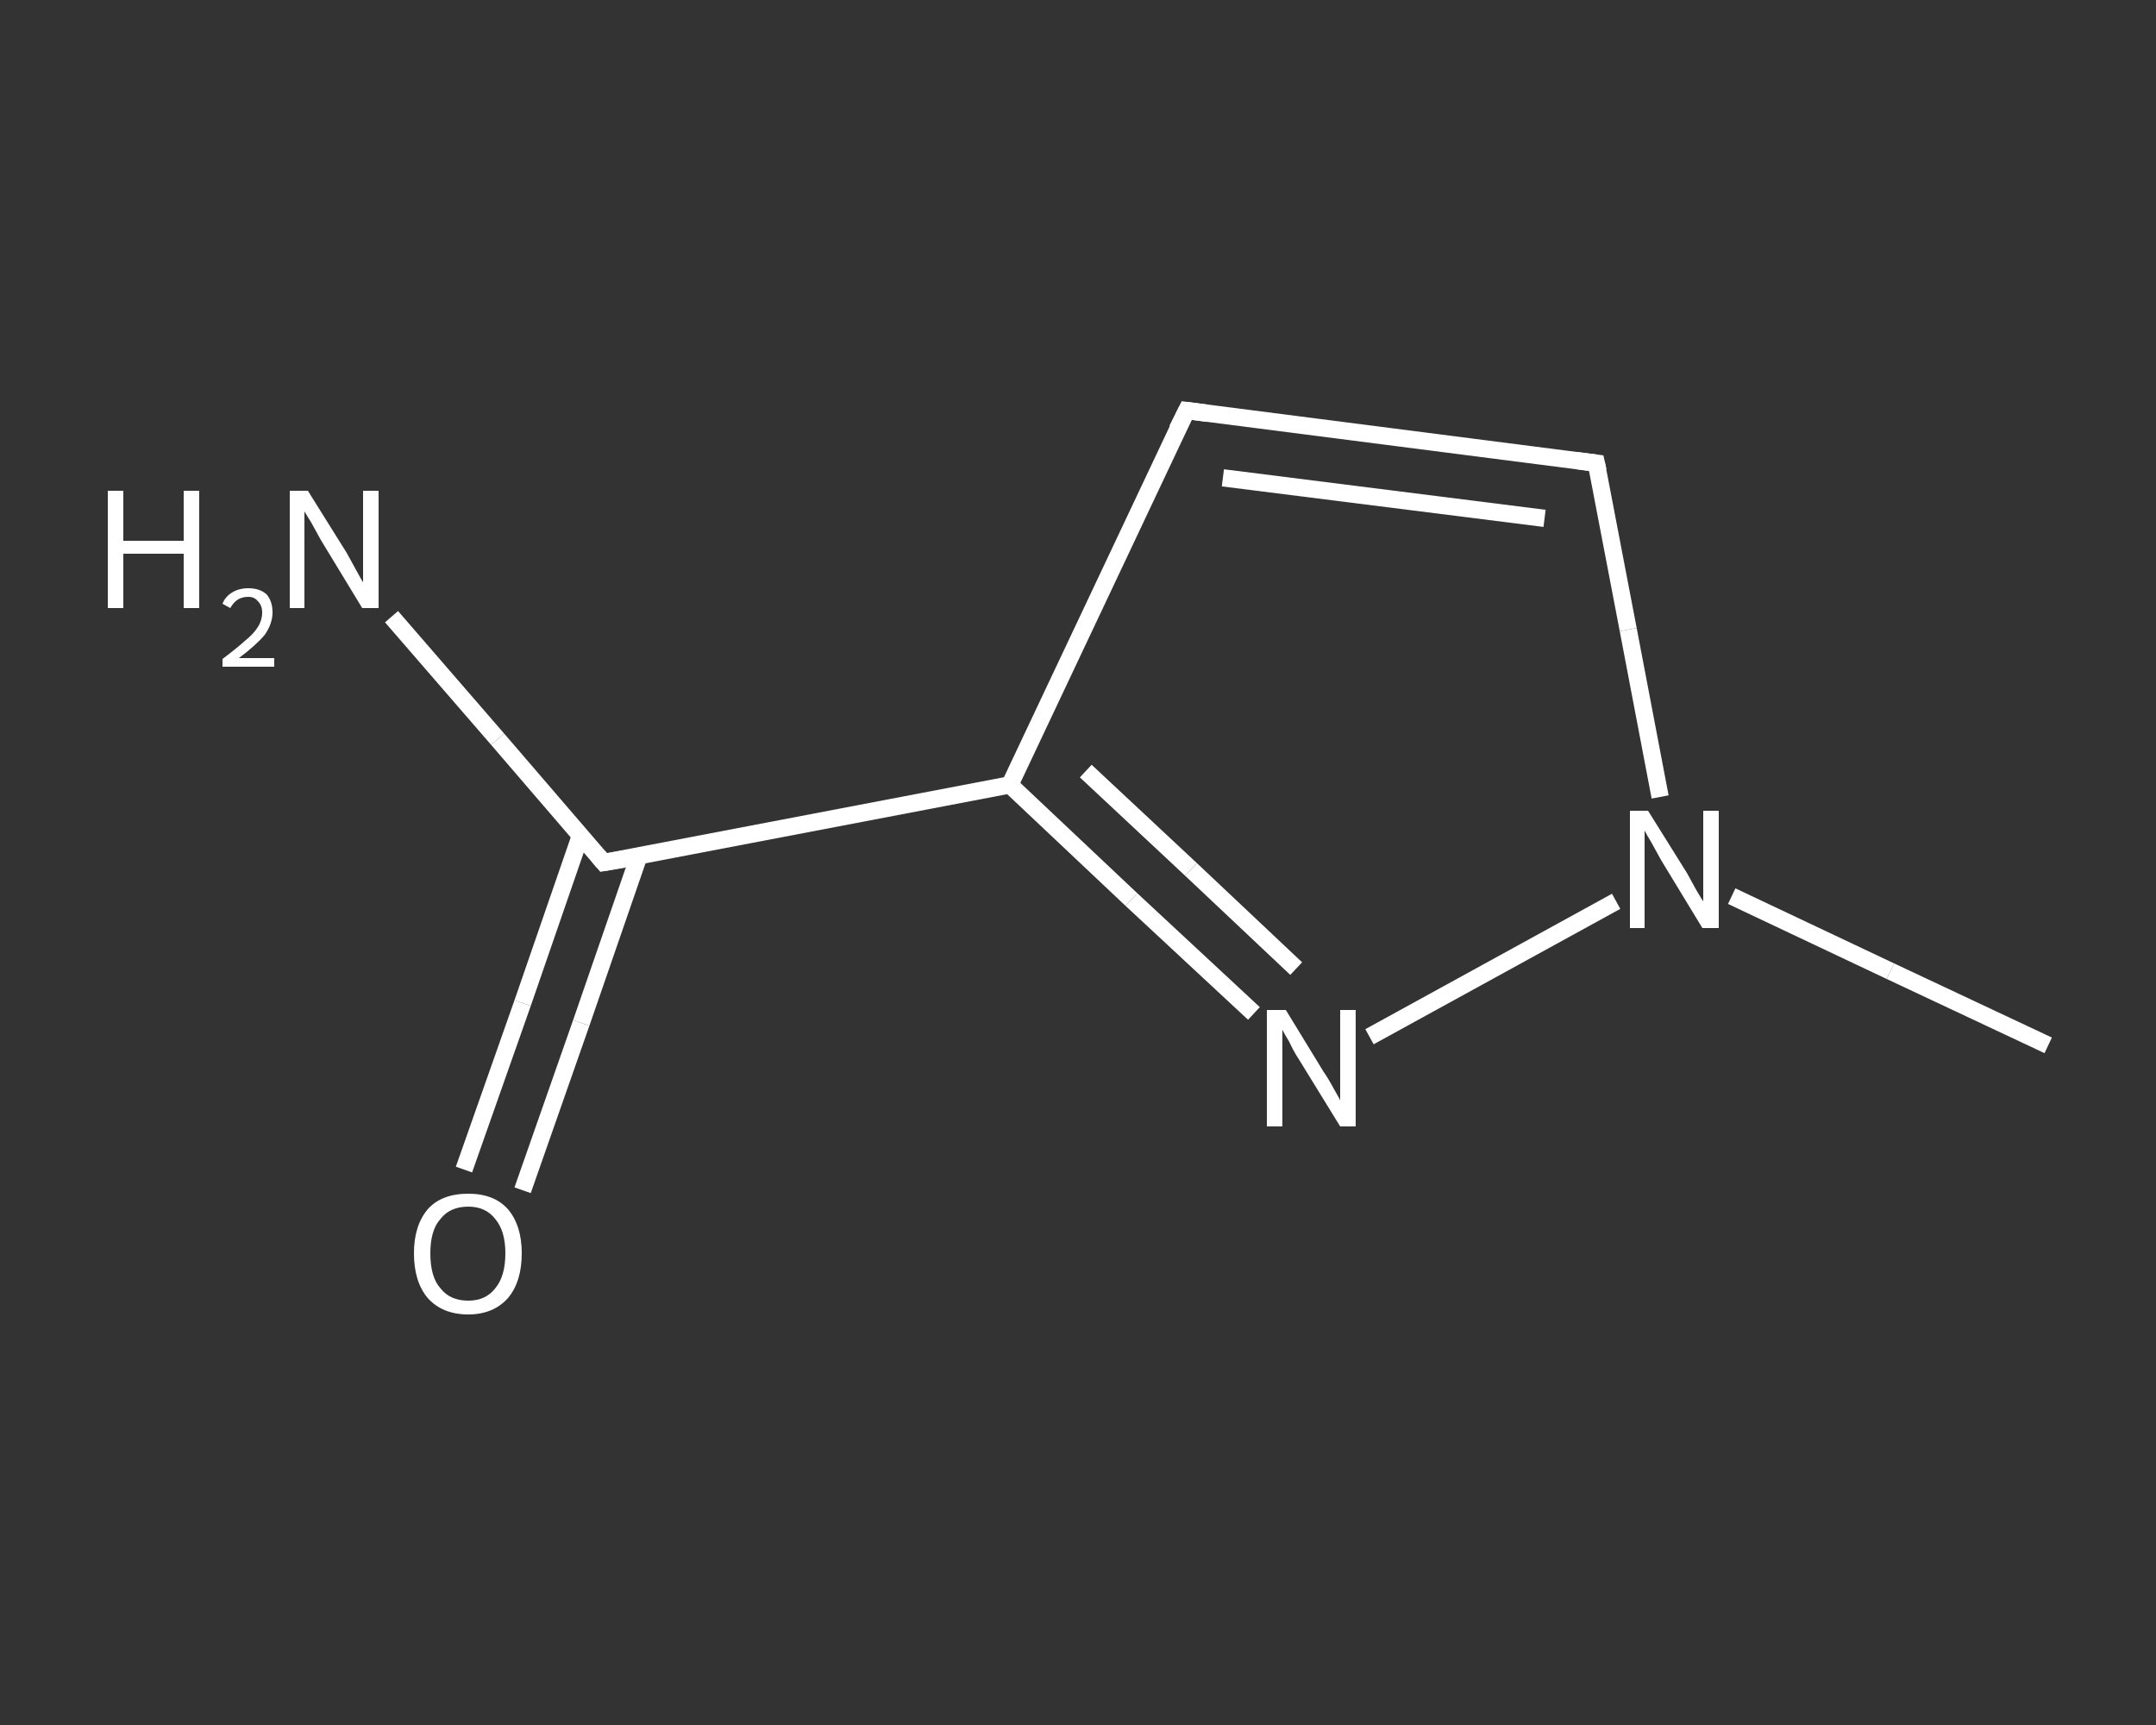 <?xml version='1.0' encoding='iso-8859-1'?>
<svg version='1.1' baseProfile='full'
              xmlns='http://www.w3.org/2000/svg'
                      xmlns:rdkit='http://www.rdkit.org/xml'
                      xmlns:xlink='http://www.w3.org/1999/xlink'
                  xml:space='preserve'
width='250px' height='200px' viewBox='0 0 250 200'>
<rect x="0" y="0" width="250" height="200" fill="#333333" stroke="none"/>
<!-- END OF HEADER -->
<rect style='opacity:1.0;fill:transparent;stroke:none' width='250.0' height='200.0' x='0.0' y='0.0'> </rect>
<path class='bond-0 atom-0 atom-1' d='M 237.5,121.2 L 219.2,112.6' style='fill:none;fill-rule:evenodd;stroke:#FFFFFF;stroke-width:2.0px;stroke-linecap:butt;stroke-linejoin:miter;stroke-opacity:1' />
<path class='bond-0 atom-0 atom-1' d='M 219.2,112.6 L 200.8,103.9' style='fill:none;fill-rule:evenodd;stroke:#FFFFFF;stroke-width:2.0px;stroke-linecap:butt;stroke-linejoin:miter;stroke-opacity:1' />
<path class='bond-1 atom-1 atom-2' d='M 192.5,92.4 L 188.8,73.0' style='fill:none;fill-rule:evenodd;stroke:#FFFFFF;stroke-width:2.0px;stroke-linecap:butt;stroke-linejoin:miter;stroke-opacity:1' />
<path class='bond-1 atom-1 atom-2' d='M 188.8,73.0 L 185.1,53.7' style='fill:none;fill-rule:evenodd;stroke:#FFFFFF;stroke-width:2.0px;stroke-linecap:butt;stroke-linejoin:miter;stroke-opacity:1' />
<path class='bond-2 atom-2 atom-3' d='M 185.1,53.7 L 137.6,47.6' style='fill:none;fill-rule:evenodd;stroke:#FFFFFF;stroke-width:2.0px;stroke-linecap:butt;stroke-linejoin:miter;stroke-opacity:1' />
<path class='bond-2 atom-2 atom-3' d='M 179.1,60.1 L 141.8,55.4' style='fill:none;fill-rule:evenodd;stroke:#FFFFFF;stroke-width:2.0px;stroke-linecap:butt;stroke-linejoin:miter;stroke-opacity:1' />
<path class='bond-3 atom-3 atom-4' d='M 137.6,47.6 L 117.1,91.0' style='fill:none;fill-rule:evenodd;stroke:#FFFFFF;stroke-width:2.0px;stroke-linecap:butt;stroke-linejoin:miter;stroke-opacity:1' />
<path class='bond-4 atom-4 atom-5' d='M 117.1,91.0 L 70.0,100.0' style='fill:none;fill-rule:evenodd;stroke:#FFFFFF;stroke-width:2.0px;stroke-linecap:butt;stroke-linejoin:miter;stroke-opacity:1' />
<path class='bond-5 atom-5 atom-6' d='M 70.0,100.0 L 57.7,85.7' style='fill:none;fill-rule:evenodd;stroke:#FFFFFF;stroke-width:2.0px;stroke-linecap:butt;stroke-linejoin:miter;stroke-opacity:1' />
<path class='bond-5 atom-5 atom-6' d='M 57.7,85.7 L 45.4,71.5' style='fill:none;fill-rule:evenodd;stroke:#FFFFFF;stroke-width:2.0px;stroke-linecap:butt;stroke-linejoin:miter;stroke-opacity:1' />
<path class='bond-6 atom-5 atom-7' d='M 67.3,96.9 L 60.6,116.3' style='fill:none;fill-rule:evenodd;stroke:#FFFFFF;stroke-width:2.0px;stroke-linecap:butt;stroke-linejoin:miter;stroke-opacity:1' />
<path class='bond-6 atom-5 atom-7' d='M 60.6,116.3 L 53.8,135.6' style='fill:none;fill-rule:evenodd;stroke:#FFFFFF;stroke-width:2.0px;stroke-linecap:butt;stroke-linejoin:miter;stroke-opacity:1' />
<path class='bond-6 atom-5 atom-7' d='M 74.1,99.2 L 67.4,118.6' style='fill:none;fill-rule:evenodd;stroke:#FFFFFF;stroke-width:2.0px;stroke-linecap:butt;stroke-linejoin:miter;stroke-opacity:1' />
<path class='bond-6 atom-5 atom-7' d='M 67.4,118.6 L 60.6,138.0' style='fill:none;fill-rule:evenodd;stroke:#FFFFFF;stroke-width:2.0px;stroke-linecap:butt;stroke-linejoin:miter;stroke-opacity:1' />
<path class='bond-7 atom-4 atom-8' d='M 117.1,91.0 L 131.2,104.3' style='fill:none;fill-rule:evenodd;stroke:#FFFFFF;stroke-width:2.0px;stroke-linecap:butt;stroke-linejoin:miter;stroke-opacity:1' />
<path class='bond-7 atom-4 atom-8' d='M 131.2,104.3 L 145.4,117.5' style='fill:none;fill-rule:evenodd;stroke:#FFFFFF;stroke-width:2.0px;stroke-linecap:butt;stroke-linejoin:miter;stroke-opacity:1' />
<path class='bond-7 atom-4 atom-8' d='M 125.9,89.4 L 138.1,100.8' style='fill:none;fill-rule:evenodd;stroke:#FFFFFF;stroke-width:2.0px;stroke-linecap:butt;stroke-linejoin:miter;stroke-opacity:1' />
<path class='bond-7 atom-4 atom-8' d='M 138.1,100.8 L 150.3,112.3' style='fill:none;fill-rule:evenodd;stroke:#FFFFFF;stroke-width:2.0px;stroke-linecap:butt;stroke-linejoin:miter;stroke-opacity:1' />
<path class='bond-8 atom-8 atom-1' d='M 158.8,120.2 L 187.4,104.5' style='fill:none;fill-rule:evenodd;stroke:#FFFFFF;stroke-width:2.0px;stroke-linecap:butt;stroke-linejoin:miter;stroke-opacity:1' />
<path d='M 185.3,54.6 L 185.1,53.7 L 182.8,53.4' style='fill:none;stroke:#FFFFFF;stroke-width:2.0px;stroke-linecap:butt;stroke-linejoin:miter;stroke-opacity:1;' />
<path d='M 139.9,47.9 L 137.6,47.6 L 136.5,49.8' style='fill:none;stroke:#FFFFFF;stroke-width:2.0px;stroke-linecap:butt;stroke-linejoin:miter;stroke-opacity:1;' />
<path d='M 72.4,99.6 L 70.0,100.0 L 69.4,99.3' style='fill:none;stroke:#FFFFFF;stroke-width:2.0px;stroke-linecap:butt;stroke-linejoin:miter;stroke-opacity:1;' />
<path class='atom-1' d='M 191.1 94.0
L 195.6 101.2
Q 196.0 101.9, 196.7 103.2
Q 197.4 104.4, 197.5 104.5
L 197.5 94.0
L 199.3 94.0
L 199.3 107.6
L 197.4 107.6
L 192.6 99.7
Q 192.1 98.8, 191.5 97.7
Q 190.9 96.7, 190.7 96.3
L 190.7 107.6
L 189.0 107.6
L 189.0 94.0
L 191.1 94.0
' fill='#FFFFFF'/>
<path class='atom-6' d='M 12.5 56.9
L 14.3 56.9
L 14.3 62.7
L 21.3 62.7
L 21.3 56.9
L 23.1 56.9
L 23.1 70.5
L 21.3 70.5
L 21.3 64.2
L 14.3 64.2
L 14.3 70.5
L 12.5 70.5
L 12.5 56.9
' fill='#FFFFFF'/>
<path class='atom-6' d='M 25.8 70.0
Q 26.1 69.2, 26.9 68.7
Q 27.7 68.2, 28.8 68.2
Q 30.1 68.2, 30.9 68.9
Q 31.6 69.7, 31.6 71.0
Q 31.6 72.3, 30.7 73.6
Q 29.7 74.8, 27.7 76.3
L 31.8 76.3
L 31.8 77.3
L 25.8 77.3
L 25.8 76.4
Q 27.4 75.2, 28.4 74.3
Q 29.4 73.5, 29.9 72.7
Q 30.4 71.9, 30.4 71.0
Q 30.4 70.2, 29.9 69.7
Q 29.5 69.2, 28.8 69.2
Q 28.1 69.2, 27.6 69.5
Q 27.1 69.8, 26.7 70.5
L 25.8 70.0
' fill='#FFFFFF'/>
<path class='atom-6' d='M 35.7 56.9
L 40.2 64.1
Q 40.6 64.8, 41.3 66.1
Q 42.0 67.4, 42.1 67.5
L 42.1 56.9
L 43.9 56.9
L 43.9 70.5
L 42.0 70.5
L 37.2 62.6
Q 36.7 61.7, 36.1 60.6
Q 35.5 59.6, 35.3 59.3
L 35.3 70.5
L 33.6 70.5
L 33.6 56.9
L 35.7 56.9
' fill='#FFFFFF'/>
<path class='atom-7' d='M 48.0 145.3
Q 48.0 142.1, 49.6 140.2
Q 51.2 138.4, 54.3 138.4
Q 57.3 138.4, 58.9 140.2
Q 60.5 142.1, 60.5 145.3
Q 60.5 148.6, 58.9 150.5
Q 57.2 152.4, 54.3 152.4
Q 51.3 152.4, 49.6 150.5
Q 48.0 148.6, 48.0 145.3
M 54.3 150.8
Q 56.3 150.8, 57.4 149.4
Q 58.6 148.0, 58.6 145.3
Q 58.6 142.7, 57.4 141.3
Q 56.3 139.9, 54.3 139.9
Q 52.2 139.9, 51.1 141.3
Q 49.9 142.6, 49.9 145.3
Q 49.9 148.1, 51.1 149.4
Q 52.2 150.8, 54.3 150.8
' fill='#FFFFFF'/>
<path class='atom-8' d='M 149.1 117.1
L 153.5 124.3
Q 154.0 125.0, 154.7 126.3
Q 155.4 127.5, 155.4 127.6
L 155.4 117.1
L 157.2 117.1
L 157.2 130.6
L 155.4 130.6
L 150.6 122.8
Q 150.0 121.9, 149.5 120.8
Q 148.9 119.8, 148.7 119.4
L 148.7 130.6
L 146.9 130.6
L 146.9 117.1
L 149.1 117.1
' fill='#FFFFFF'/>
</svg>
